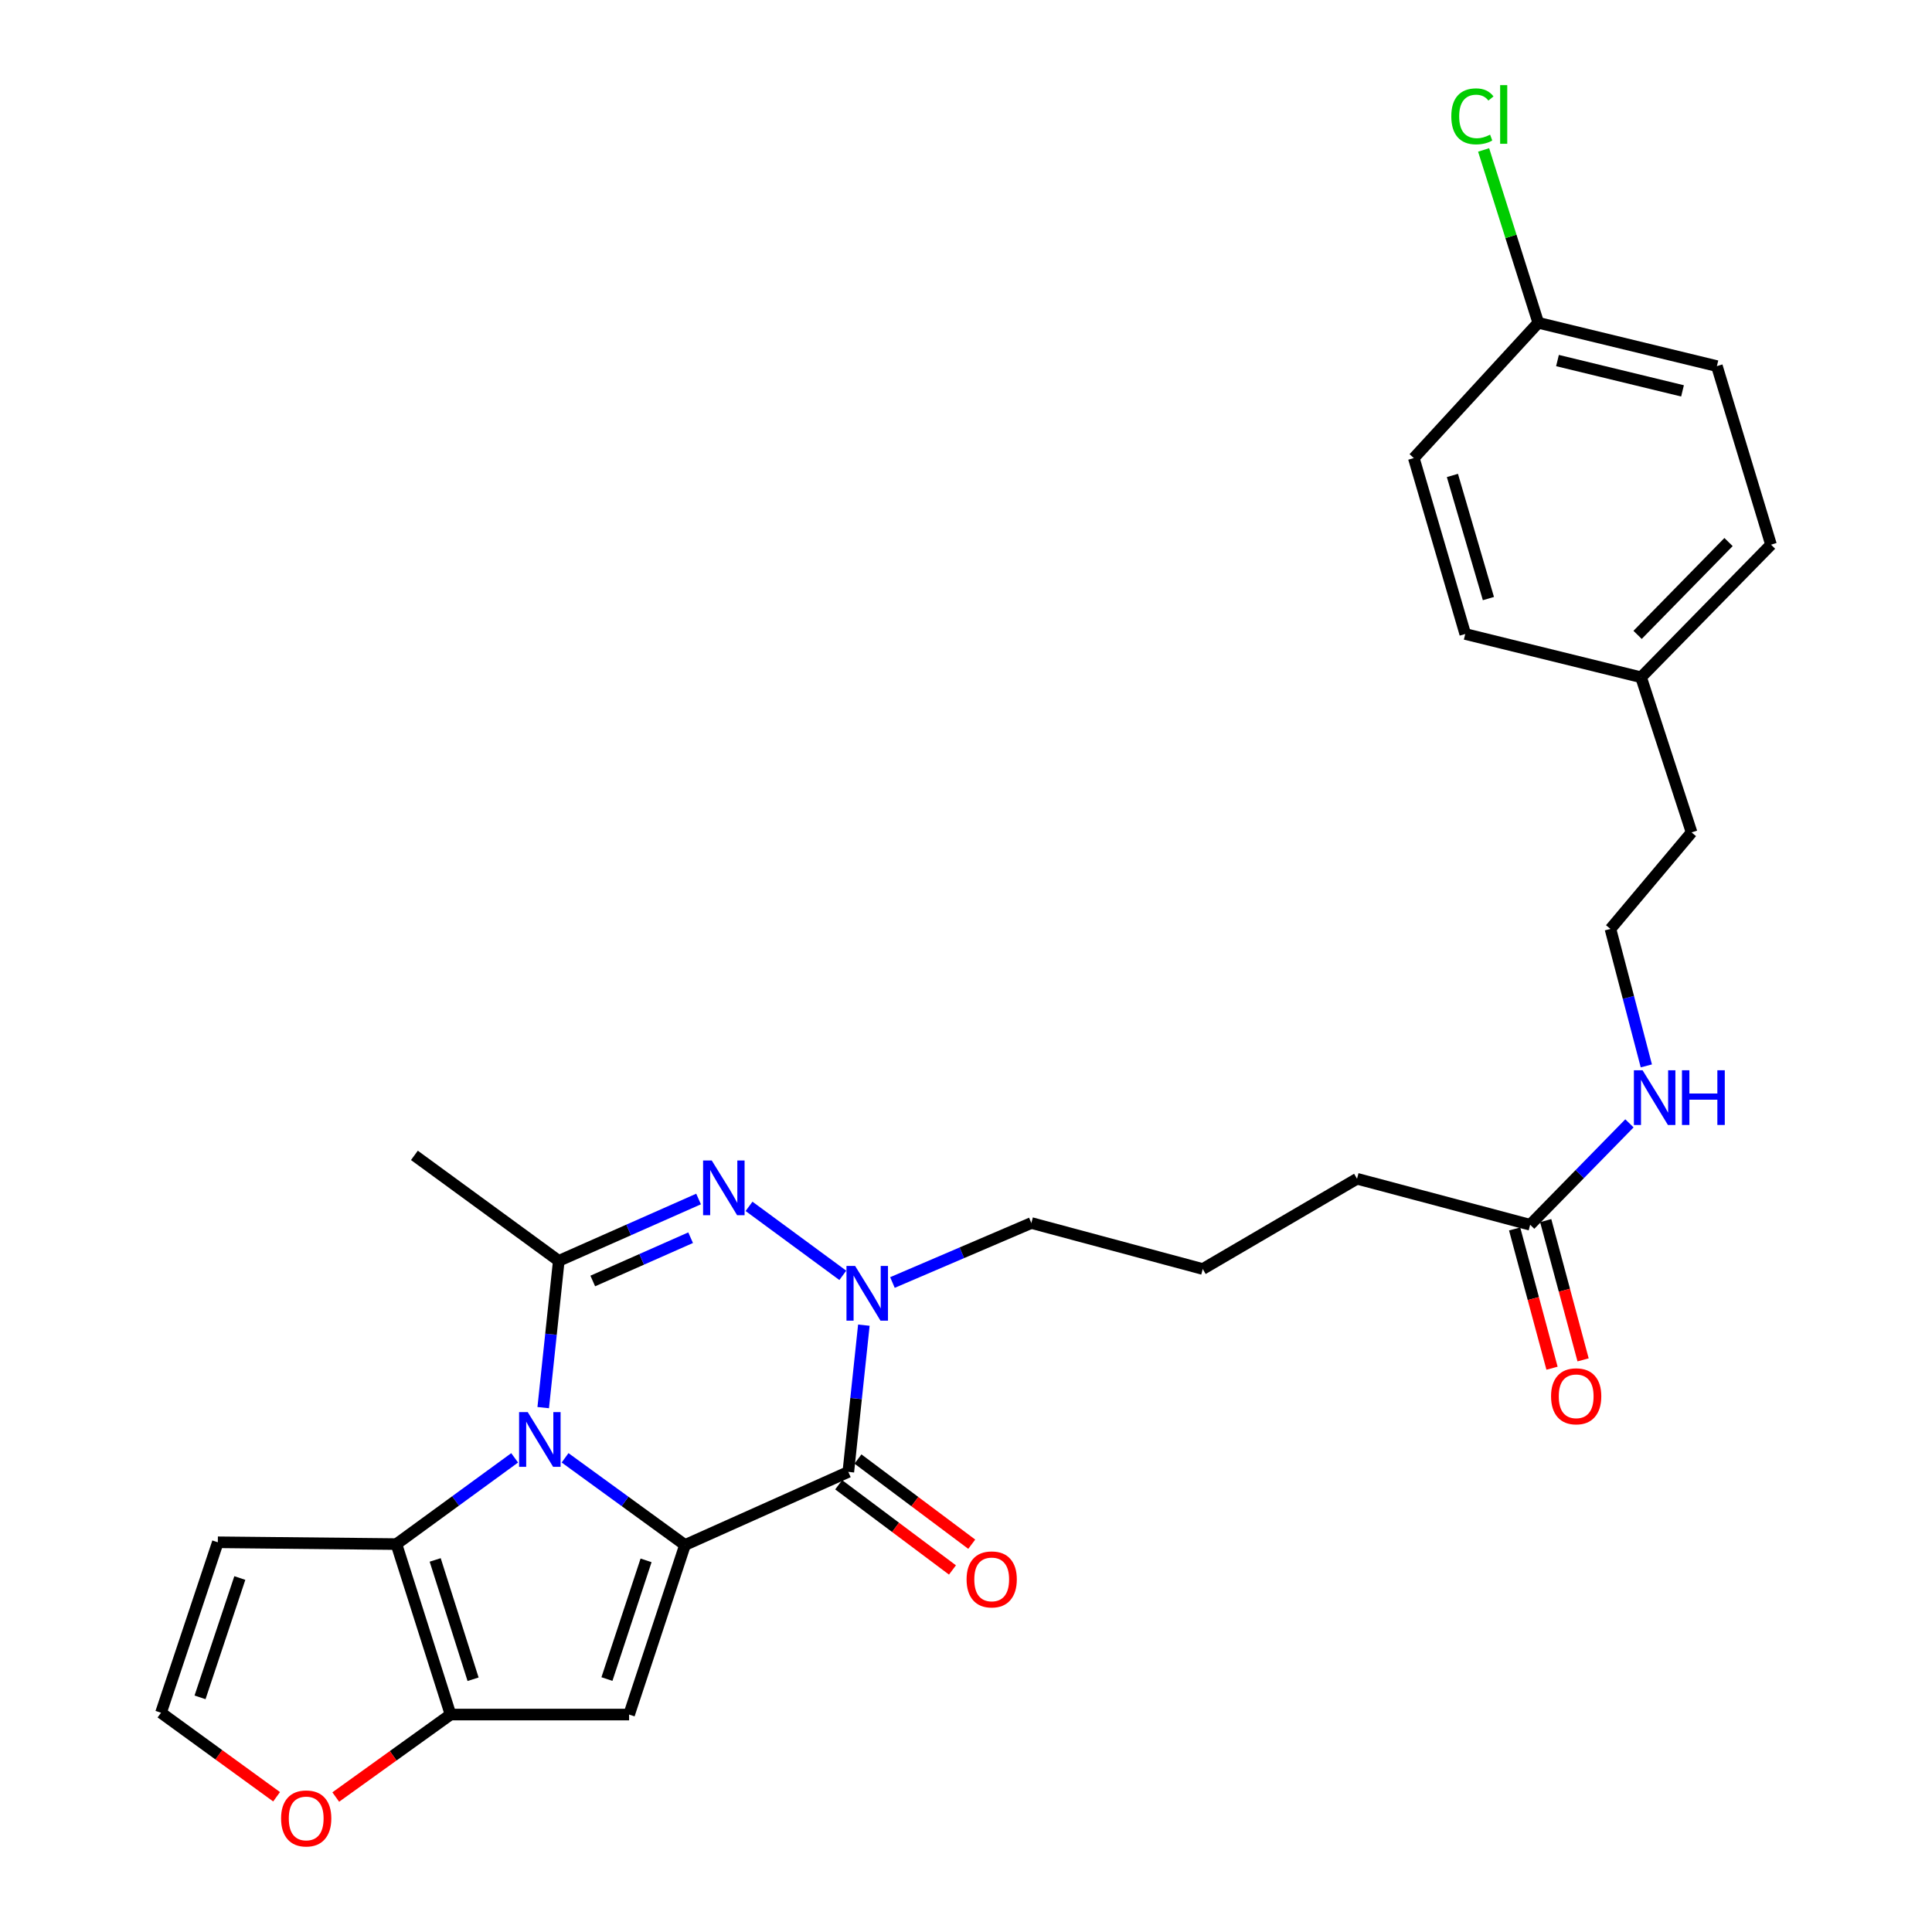 <?xml version='1.0' encoding='iso-8859-1'?>
<svg version='1.1' baseProfile='full'
              xmlns='http://www.w3.org/2000/svg'
                      xmlns:rdkit='http://www.rdkit.org/xml'
                      xmlns:xlink='http://www.w3.org/1999/xlink'
                  xml:space='preserve'
width='1000px' height='1000px' viewBox='0 0 1000 1000'>
<!-- END OF HEADER -->
<rect style='opacity:1.0;fill:#FFFFFF;stroke:none' width='1000' height='1000' x='0' y='0'> </rect>
<path class='bond-0' d='M 354.556,799.691 L 323.519,777.128' style='fill:none;fill-rule:evenodd;stroke:#000000;stroke-width:6px;stroke-linecap:butt;stroke-linejoin:miter;stroke-opacity:1' />
<path class='bond-0' d='M 323.519,777.128 L 292.482,754.566' style='fill:none;fill-rule:evenodd;stroke:#0000FF;stroke-width:6px;stroke-linecap:butt;stroke-linejoin:miter;stroke-opacity:1' />
<path class='bond-1' d='M 354.556,799.691 L 439.09,761.85' style='fill:none;fill-rule:evenodd;stroke:#000000;stroke-width:6px;stroke-linecap:butt;stroke-linejoin:miter;stroke-opacity:1' />
<path class='bond-4' d='M 354.556,799.691 L 325.622,887.453' style='fill:none;fill-rule:evenodd;stroke:#000000;stroke-width:6px;stroke-linecap:butt;stroke-linejoin:miter;stroke-opacity:1' />
<path class='bond-4' d='M 334.403,807.642 L 314.15,869.076' style='fill:none;fill-rule:evenodd;stroke:#000000;stroke-width:6px;stroke-linecap:butt;stroke-linejoin:miter;stroke-opacity:1' />
<path class='bond-2' d='M 281.168,728.586 L 285.196,690.602' style='fill:none;fill-rule:evenodd;stroke:#0000FF;stroke-width:6px;stroke-linecap:butt;stroke-linejoin:miter;stroke-opacity:1' />
<path class='bond-2' d='M 285.196,690.602 L 289.224,652.619' style='fill:none;fill-rule:evenodd;stroke:#000000;stroke-width:6px;stroke-linecap:butt;stroke-linejoin:miter;stroke-opacity:1' />
<path class='bond-6' d='M 266.382,754.58 L 235.781,776.899' style='fill:none;fill-rule:evenodd;stroke:#0000FF;stroke-width:6px;stroke-linecap:butt;stroke-linejoin:miter;stroke-opacity:1' />
<path class='bond-6' d='M 235.781,776.899 L 205.18,799.219' style='fill:none;fill-rule:evenodd;stroke:#000000;stroke-width:6px;stroke-linecap:butt;stroke-linejoin:miter;stroke-opacity:1' />
<path class='bond-5' d='M 439.09,761.85 L 443.11,723.875' style='fill:none;fill-rule:evenodd;stroke:#000000;stroke-width:6px;stroke-linecap:butt;stroke-linejoin:miter;stroke-opacity:1' />
<path class='bond-5' d='M 443.11,723.875 L 447.131,685.9' style='fill:none;fill-rule:evenodd;stroke:#0000FF;stroke-width:6px;stroke-linecap:butt;stroke-linejoin:miter;stroke-opacity:1' />
<path class='bond-11' d='M 434.1,768.514 L 463.547,790.561' style='fill:none;fill-rule:evenodd;stroke:#000000;stroke-width:6px;stroke-linecap:butt;stroke-linejoin:miter;stroke-opacity:1' />
<path class='bond-11' d='M 463.547,790.561 L 492.994,812.609' style='fill:none;fill-rule:evenodd;stroke:#FF0000;stroke-width:6px;stroke-linecap:butt;stroke-linejoin:miter;stroke-opacity:1' />
<path class='bond-11' d='M 444.079,755.186 L 473.526,777.233' style='fill:none;fill-rule:evenodd;stroke:#000000;stroke-width:6px;stroke-linecap:butt;stroke-linejoin:miter;stroke-opacity:1' />
<path class='bond-11' d='M 473.526,777.233 L 502.973,799.281' style='fill:none;fill-rule:evenodd;stroke:#FF0000;stroke-width:6px;stroke-linecap:butt;stroke-linejoin:miter;stroke-opacity:1' />
<path class='bond-16' d='M 289.224,652.619 L 214.495,598.017' style='fill:none;fill-rule:evenodd;stroke:#000000;stroke-width:6px;stroke-linecap:butt;stroke-linejoin:miter;stroke-opacity:1' />
<path class='bond-29' d='M 289.224,652.619 L 325.402,636.61' style='fill:none;fill-rule:evenodd;stroke:#000000;stroke-width:6px;stroke-linecap:butt;stroke-linejoin:miter;stroke-opacity:1' />
<path class='bond-29' d='M 325.402,636.61 L 361.58,620.601' style='fill:none;fill-rule:evenodd;stroke:#0000FF;stroke-width:6px;stroke-linecap:butt;stroke-linejoin:miter;stroke-opacity:1' />
<path class='bond-29' d='M 306.815,663.041 L 332.14,651.835' style='fill:none;fill-rule:evenodd;stroke:#000000;stroke-width:6px;stroke-linecap:butt;stroke-linejoin:miter;stroke-opacity:1' />
<path class='bond-29' d='M 332.14,651.835 L 357.464,640.629' style='fill:none;fill-rule:evenodd;stroke:#0000FF;stroke-width:6px;stroke-linecap:butt;stroke-linejoin:miter;stroke-opacity:1' />
<path class='bond-3' d='M 387.699,624.41 L 436.238,660.118' style='fill:none;fill-rule:evenodd;stroke:#0000FF;stroke-width:6px;stroke-linecap:butt;stroke-linejoin:miter;stroke-opacity:1' />
<path class='bond-7' d='M 325.622,887.453 L 233.198,887.453' style='fill:none;fill-rule:evenodd;stroke:#000000;stroke-width:6px;stroke-linecap:butt;stroke-linejoin:miter;stroke-opacity:1' />
<path class='bond-15' d='M 461.927,663.826 L 497.877,648.427' style='fill:none;fill-rule:evenodd;stroke:#0000FF;stroke-width:6px;stroke-linecap:butt;stroke-linejoin:miter;stroke-opacity:1' />
<path class='bond-15' d='M 497.877,648.427 L 533.827,633.027' style='fill:none;fill-rule:evenodd;stroke:#000000;stroke-width:6px;stroke-linecap:butt;stroke-linejoin:miter;stroke-opacity:1' />
<path class='bond-8' d='M 205.18,799.219 L 112.747,798.285' style='fill:none;fill-rule:evenodd;stroke:#000000;stroke-width:6px;stroke-linecap:butt;stroke-linejoin:miter;stroke-opacity:1' />
<path class='bond-28' d='M 205.18,799.219 L 233.198,887.453' style='fill:none;fill-rule:evenodd;stroke:#000000;stroke-width:6px;stroke-linecap:butt;stroke-linejoin:miter;stroke-opacity:1' />
<path class='bond-28' d='M 225.252,807.415 L 244.864,869.179' style='fill:none;fill-rule:evenodd;stroke:#000000;stroke-width:6px;stroke-linecap:butt;stroke-linejoin:miter;stroke-opacity:1' />
<path class='bond-9' d='M 233.198,887.453 L 203.493,908.799' style='fill:none;fill-rule:evenodd;stroke:#000000;stroke-width:6px;stroke-linecap:butt;stroke-linejoin:miter;stroke-opacity:1' />
<path class='bond-9' d='M 203.493,908.799 L 173.787,930.145' style='fill:none;fill-rule:evenodd;stroke:#FF0000;stroke-width:6px;stroke-linecap:butt;stroke-linejoin:miter;stroke-opacity:1' />
<path class='bond-30' d='M 112.747,798.285 L 83.333,886.519' style='fill:none;fill-rule:evenodd;stroke:#000000;stroke-width:6px;stroke-linecap:butt;stroke-linejoin:miter;stroke-opacity:1' />
<path class='bond-30' d='M 124.13,816.785 L 103.54,878.549' style='fill:none;fill-rule:evenodd;stroke:#000000;stroke-width:6px;stroke-linecap:butt;stroke-linejoin:miter;stroke-opacity:1' />
<path class='bond-10' d='M 143.165,930.003 L 113.249,908.261' style='fill:none;fill-rule:evenodd;stroke:#FF0000;stroke-width:6px;stroke-linecap:butt;stroke-linejoin:miter;stroke-opacity:1' />
<path class='bond-10' d='M 113.249,908.261 L 83.333,886.519' style='fill:none;fill-rule:evenodd;stroke:#000000;stroke-width:6px;stroke-linecap:butt;stroke-linejoin:miter;stroke-opacity:1' />
<path class='bond-12' d='M 792.008,633.934 L 702.395,610.125' style='fill:none;fill-rule:evenodd;stroke:#000000;stroke-width:6px;stroke-linecap:butt;stroke-linejoin:miter;stroke-opacity:1' />
<path class='bond-13' d='M 783.968,636.093 L 793.646,672.138' style='fill:none;fill-rule:evenodd;stroke:#000000;stroke-width:6px;stroke-linecap:butt;stroke-linejoin:miter;stroke-opacity:1' />
<path class='bond-13' d='M 793.646,672.138 L 803.324,708.182' style='fill:none;fill-rule:evenodd;stroke:#FF0000;stroke-width:6px;stroke-linecap:butt;stroke-linejoin:miter;stroke-opacity:1' />
<path class='bond-13' d='M 800.048,631.775 L 809.726,667.82' style='fill:none;fill-rule:evenodd;stroke:#000000;stroke-width:6px;stroke-linecap:butt;stroke-linejoin:miter;stroke-opacity:1' />
<path class='bond-13' d='M 809.726,667.82 L 819.404,703.865' style='fill:none;fill-rule:evenodd;stroke:#FF0000;stroke-width:6px;stroke-linecap:butt;stroke-linejoin:miter;stroke-opacity:1' />
<path class='bond-14' d='M 792.008,633.934 L 817.703,607.688' style='fill:none;fill-rule:evenodd;stroke:#000000;stroke-width:6px;stroke-linecap:butt;stroke-linejoin:miter;stroke-opacity:1' />
<path class='bond-14' d='M 817.703,607.688 L 843.399,581.443' style='fill:none;fill-rule:evenodd;stroke:#0000FF;stroke-width:6px;stroke-linecap:butt;stroke-linejoin:miter;stroke-opacity:1' />
<path class='bond-24' d='M 852.141,551.705 L 842.854,516.259' style='fill:none;fill-rule:evenodd;stroke:#0000FF;stroke-width:6px;stroke-linecap:butt;stroke-linejoin:miter;stroke-opacity:1' />
<path class='bond-24' d='M 842.854,516.259 L 833.567,480.812' style='fill:none;fill-rule:evenodd;stroke:#000000;stroke-width:6px;stroke-linecap:butt;stroke-linejoin:miter;stroke-opacity:1' />
<path class='bond-25' d='M 533.827,633.027 L 622.542,656.836' style='fill:none;fill-rule:evenodd;stroke:#000000;stroke-width:6px;stroke-linecap:butt;stroke-linejoin:miter;stroke-opacity:1' />
<path class='bond-17' d='M 796.207,167.077 L 888.659,189.499' style='fill:none;fill-rule:evenodd;stroke:#000000;stroke-width:6px;stroke-linecap:butt;stroke-linejoin:miter;stroke-opacity:1' />
<path class='bond-17' d='M 806.151,186.621 L 870.867,202.316' style='fill:none;fill-rule:evenodd;stroke:#000000;stroke-width:6px;stroke-linecap:butt;stroke-linejoin:miter;stroke-opacity:1' />
<path class='bond-19' d='M 796.207,167.077 L 782.063,122.343' style='fill:none;fill-rule:evenodd;stroke:#000000;stroke-width:6px;stroke-linecap:butt;stroke-linejoin:miter;stroke-opacity:1' />
<path class='bond-19' d='M 782.063,122.343 L 767.92,77.61' style='fill:none;fill-rule:evenodd;stroke:#00CC00;stroke-width:6px;stroke-linecap:butt;stroke-linejoin:miter;stroke-opacity:1' />
<path class='bond-31' d='M 796.207,167.077 L 731.791,237.107' style='fill:none;fill-rule:evenodd;stroke:#000000;stroke-width:6px;stroke-linecap:butt;stroke-linejoin:miter;stroke-opacity:1' />
<path class='bond-18' d='M 849.421,350.556 L 875.561,430.854' style='fill:none;fill-rule:evenodd;stroke:#000000;stroke-width:6px;stroke-linecap:butt;stroke-linejoin:miter;stroke-opacity:1' />
<path class='bond-22' d='M 849.421,350.556 L 758.412,328.153' style='fill:none;fill-rule:evenodd;stroke:#000000;stroke-width:6px;stroke-linecap:butt;stroke-linejoin:miter;stroke-opacity:1' />
<path class='bond-23' d='M 849.421,350.556 L 916.667,281.923' style='fill:none;fill-rule:evenodd;stroke:#000000;stroke-width:6px;stroke-linecap:butt;stroke-linejoin:miter;stroke-opacity:1' />
<path class='bond-23' d='M 847.615,328.609 L 894.688,280.565' style='fill:none;fill-rule:evenodd;stroke:#000000;stroke-width:6px;stroke-linecap:butt;stroke-linejoin:miter;stroke-opacity:1' />
<path class='bond-20' d='M 888.659,189.499 L 916.667,281.923' style='fill:none;fill-rule:evenodd;stroke:#000000;stroke-width:6px;stroke-linecap:butt;stroke-linejoin:miter;stroke-opacity:1' />
<path class='bond-21' d='M 731.791,237.107 L 758.412,328.153' style='fill:none;fill-rule:evenodd;stroke:#000000;stroke-width:6px;stroke-linecap:butt;stroke-linejoin:miter;stroke-opacity:1' />
<path class='bond-21' d='M 751.765,246.092 L 770.4,309.824' style='fill:none;fill-rule:evenodd;stroke:#000000;stroke-width:6px;stroke-linecap:butt;stroke-linejoin:miter;stroke-opacity:1' />
<path class='bond-27' d='M 833.567,480.812 L 875.561,430.854' style='fill:none;fill-rule:evenodd;stroke:#000000;stroke-width:6px;stroke-linecap:butt;stroke-linejoin:miter;stroke-opacity:1' />
<path class='bond-26' d='M 622.542,656.836 L 702.395,610.125' style='fill:none;fill-rule:evenodd;stroke:#000000;stroke-width:6px;stroke-linecap:butt;stroke-linejoin:miter;stroke-opacity:1' />
<path  class='atom-1' d='M 273.16 730.91
L 282.44 745.91
Q 283.36 747.39, 284.84 750.07
Q 286.32 752.75, 286.4 752.91
L 286.4 730.91
L 290.16 730.91
L 290.16 759.23
L 286.28 759.23
L 276.32 742.83
Q 275.16 740.91, 273.92 738.71
Q 272.72 736.51, 272.36 735.83
L 272.36 759.23
L 268.68 759.23
L 268.68 730.91
L 273.16 730.91
' fill='#0000FF'/>
<path  class='atom-4' d='M 368.396 600.655
L 377.676 615.655
Q 378.596 617.135, 380.076 619.815
Q 381.556 622.495, 381.636 622.655
L 381.636 600.655
L 385.396 600.655
L 385.396 628.975
L 381.516 628.975
L 371.556 612.575
Q 370.396 610.655, 369.156 608.455
Q 367.956 606.255, 367.596 605.575
L 367.596 628.975
L 363.916 628.975
L 363.916 600.655
L 368.396 600.655
' fill='#0000FF'/>
<path  class='atom-6' d='M 442.616 655.256
L 451.896 670.256
Q 452.816 671.736, 454.296 674.416
Q 455.776 677.096, 455.856 677.256
L 455.856 655.256
L 459.616 655.256
L 459.616 683.576
L 455.736 683.576
L 445.776 667.176
Q 444.616 665.256, 443.376 663.056
Q 442.176 660.856, 441.816 660.176
L 441.816 683.576
L 438.136 683.576
L 438.136 655.256
L 442.616 655.256
' fill='#0000FF'/>
<path  class='atom-10' d='M 145.487 941.219
Q 145.487 934.419, 148.847 930.619
Q 152.207 926.819, 158.487 926.819
Q 164.767 926.819, 168.127 930.619
Q 171.487 934.419, 171.487 941.219
Q 171.487 948.099, 168.087 952.019
Q 164.687 955.899, 158.487 955.899
Q 152.247 955.899, 148.847 952.019
Q 145.487 948.139, 145.487 941.219
M 158.487 952.699
Q 162.807 952.699, 165.127 949.819
Q 167.487 946.899, 167.487 941.219
Q 167.487 935.659, 165.127 932.859
Q 162.807 930.019, 158.487 930.019
Q 154.167 930.019, 151.807 932.819
Q 149.487 935.619, 149.487 941.219
Q 149.487 946.939, 151.807 949.819
Q 154.167 952.699, 158.487 952.699
' fill='#FF0000'/>
<path  class='atom-12' d='M 500.301 817.493
Q 500.301 810.693, 503.661 806.893
Q 507.021 803.093, 513.301 803.093
Q 519.581 803.093, 522.941 806.893
Q 526.301 810.693, 526.301 817.493
Q 526.301 824.373, 522.901 828.293
Q 519.501 832.173, 513.301 832.173
Q 507.061 832.173, 503.661 828.293
Q 500.301 824.413, 500.301 817.493
M 513.301 828.973
Q 517.621 828.973, 519.941 826.093
Q 522.301 823.173, 522.301 817.493
Q 522.301 811.933, 519.941 809.133
Q 517.621 806.293, 513.301 806.293
Q 508.981 806.293, 506.621 809.093
Q 504.301 811.893, 504.301 817.493
Q 504.301 823.213, 506.621 826.093
Q 508.981 828.973, 513.301 828.973
' fill='#FF0000'/>
<path  class='atom-14' d='M 802.826 722.72
Q 802.826 715.92, 806.186 712.12
Q 809.546 708.32, 815.826 708.32
Q 822.106 708.32, 825.466 712.12
Q 828.826 715.92, 828.826 722.72
Q 828.826 729.6, 825.426 733.52
Q 822.026 737.4, 815.826 737.4
Q 809.586 737.4, 806.186 733.52
Q 802.826 729.64, 802.826 722.72
M 815.826 734.2
Q 820.146 734.2, 822.466 731.32
Q 824.826 728.4, 824.826 722.72
Q 824.826 717.16, 822.466 714.36
Q 820.146 711.52, 815.826 711.52
Q 811.506 711.52, 809.146 714.32
Q 806.826 717.12, 806.826 722.72
Q 806.826 728.44, 809.146 731.32
Q 811.506 734.2, 815.826 734.2
' fill='#FF0000'/>
<path  class='atom-15' d='M 850.182 553.961
L 859.462 568.961
Q 860.382 570.441, 861.862 573.121
Q 863.342 575.801, 863.422 575.961
L 863.422 553.961
L 867.182 553.961
L 867.182 582.281
L 863.302 582.281
L 853.342 565.881
Q 852.182 563.961, 850.942 561.761
Q 849.742 559.561, 849.382 558.881
L 849.382 582.281
L 845.702 582.281
L 845.702 553.961
L 850.182 553.961
' fill='#0000FF'/>
<path  class='atom-15' d='M 870.582 553.961
L 874.422 553.961
L 874.422 566.001
L 888.902 566.001
L 888.902 553.961
L 892.742 553.961
L 892.742 582.281
L 888.902 582.281
L 888.902 569.201
L 874.422 569.201
L 874.422 582.281
L 870.582 582.281
L 870.582 553.961
' fill='#0000FF'/>
<path  class='atom-20' d='M 751.192 60.222
Q 751.192 53.182, 754.472 49.502
Q 757.792 45.782, 764.072 45.782
Q 769.912 45.782, 773.032 49.903
L 770.392 52.062
Q 768.112 49.062, 764.072 49.062
Q 759.792 49.062, 757.512 51.943
Q 755.272 54.782, 755.272 60.222
Q 755.272 65.823, 757.592 68.703
Q 759.952 71.582, 764.512 71.582
Q 767.632 71.582, 771.272 69.703
L 772.392 72.703
Q 770.912 73.662, 768.672 74.222
Q 766.432 74.782, 763.952 74.782
Q 757.792 74.782, 754.472 71.022
Q 751.192 67.263, 751.192 60.222
' fill='#00CC00'/>
<path  class='atom-20' d='M 776.472 44.062
L 780.152 44.062
L 780.152 74.422
L 776.472 74.422
L 776.472 44.062
' fill='#00CC00'/>
</svg>
